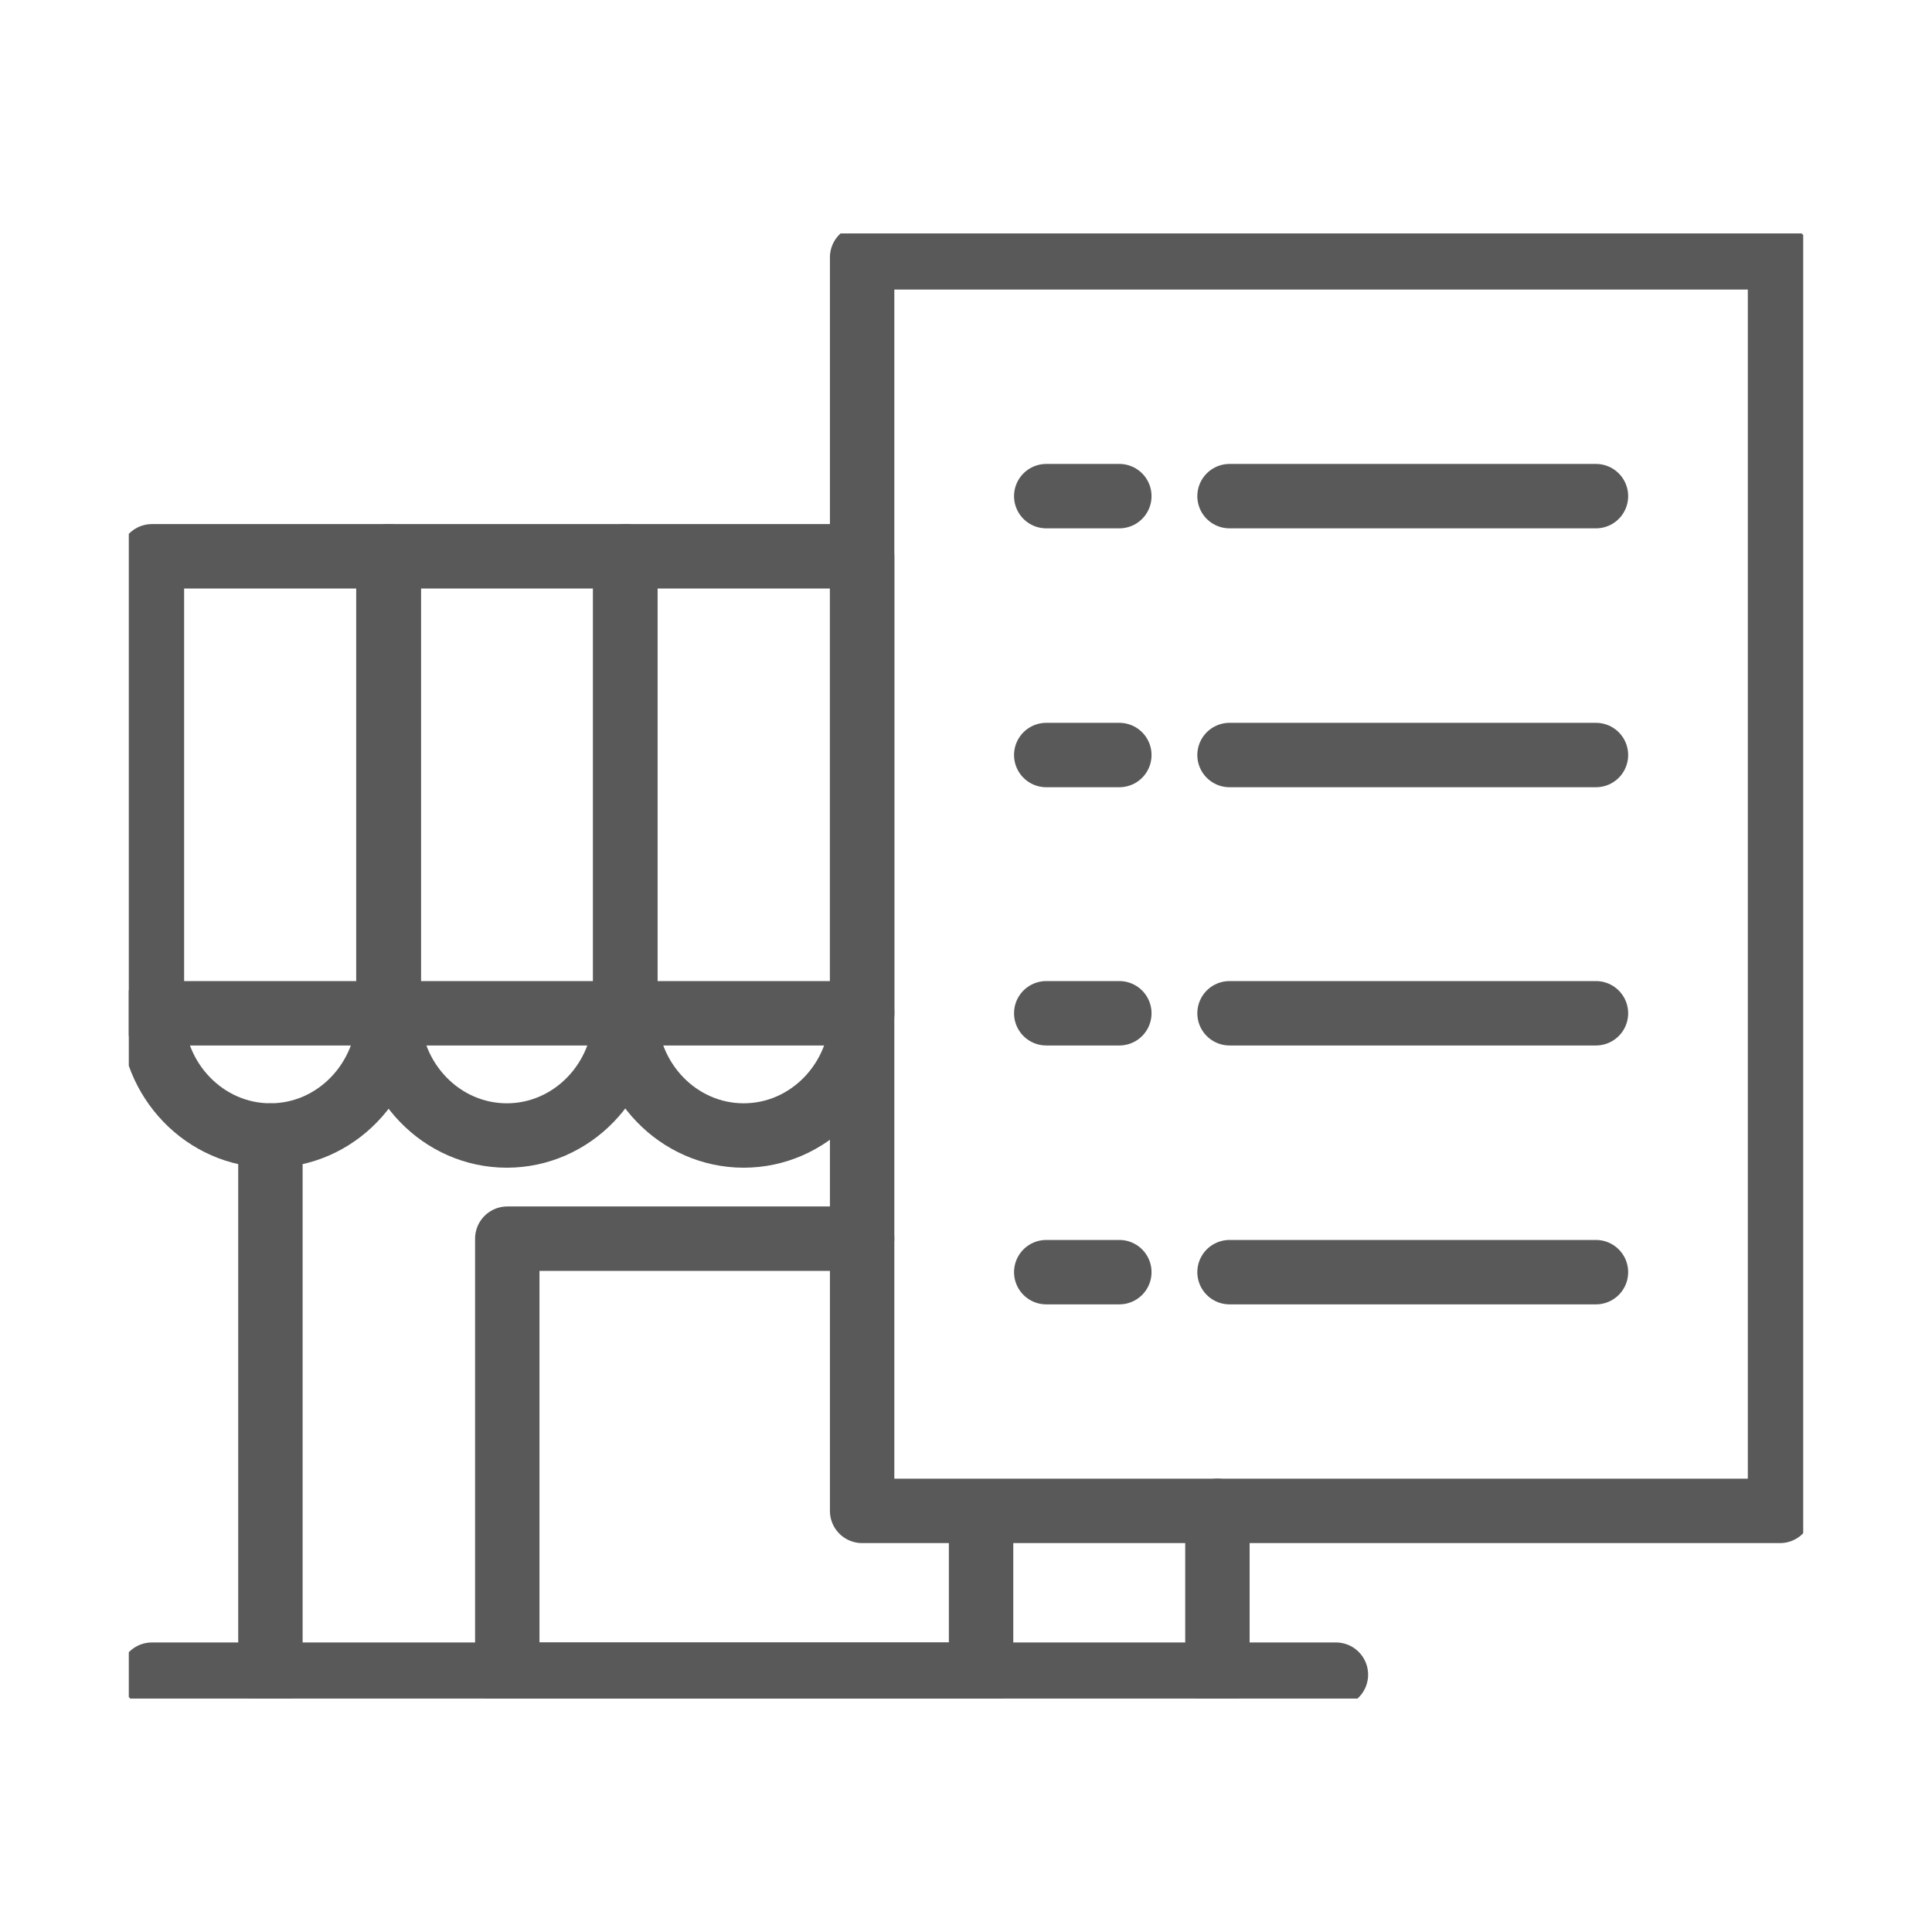<svg width="30" height="30" viewBox="0 0 30 30" fill="none" xmlns="http://www.w3.org/2000/svg">
<g clip-path="url(#clip0_1418_29954)">
<path d="M27.64 3.996H13.387V23.461H27.64V3.996Z" stroke="#595959" stroke-linecap="round" stroke-linejoin="round"/>
<path d="M19.092 7.704H24.782" stroke="#595959" stroke-linecap="round" stroke-linejoin="round"/>
<path d="M19.092 11.724H24.782" stroke="#595959" stroke-linecap="round" stroke-linejoin="round"/>
<path d="M19.092 15.734H24.782" stroke="#595959" stroke-linecap="round" stroke-linejoin="round"/>
<path d="M19.092 19.754H24.782" stroke="#595959" stroke-linecap="round" stroke-linejoin="round"/>
<path d="M16.246 7.704H17.381" stroke="#595959" stroke-linecap="round" stroke-linejoin="round"/>
<path d="M16.246 11.724H17.381" stroke="#595959" stroke-linecap="round" stroke-linejoin="round"/>
<path d="M16.246 15.734H17.381" stroke="#595959" stroke-linecap="round" stroke-linejoin="round"/>
<path d="M16.246 19.754H17.381" stroke="#595959" stroke-linecap="round" stroke-linejoin="round"/>
<path d="M6.038 8.638H2.359V15.734H6.038V8.638Z" stroke="#595959" stroke-linecap="round" stroke-linejoin="round"/>
<path d="M9.71 8.638H6.031V15.734H9.71V8.638Z" stroke="#595959" stroke-linecap="round" stroke-linejoin="round"/>
<path d="M13.387 8.638H9.709V15.734H13.387V8.638Z" stroke="#595959" stroke-linecap="round" stroke-linejoin="round"/>
<path d="M6.038 15.727C6.038 16.779 5.212 17.632 4.199 17.632C3.186 17.632 2.359 16.779 2.359 15.727" stroke="#595959" stroke-linecap="round" stroke-linejoin="round"/>
<path d="M9.71 15.727C9.71 16.779 8.883 17.632 7.87 17.632C6.857 17.632 6.031 16.779 6.031 15.727" stroke="#595959" stroke-linecap="round" stroke-linejoin="round"/>
<path d="M13.387 15.727C13.387 16.779 12.561 17.632 11.548 17.632C10.535 17.632 9.709 16.779 9.709 15.727" stroke="#595959" stroke-linecap="round" stroke-linejoin="round"/>
<path d="M4.199 17.633V26.005" stroke="#595959" stroke-linecap="round" stroke-linejoin="round"/>
<path d="M18.904 23.461V25.997" stroke="#595959" stroke-linecap="round" stroke-linejoin="round"/>
<path d="M13.387 19.234H7.877V26.005H15.234V23.468" stroke="#595959" stroke-linecap="round" stroke-linejoin="round"/>
<path d="M2.359 26.004H20.744" stroke="#595959" stroke-linecap="round" stroke-linejoin="round"/>
</g>
<defs>
<clipPath id="clip0_1418_29954">
<rect width="26" height="22.75" fill="white" transform="translate(2 3.625)"/>
</clipPath>
</defs>
</svg>
